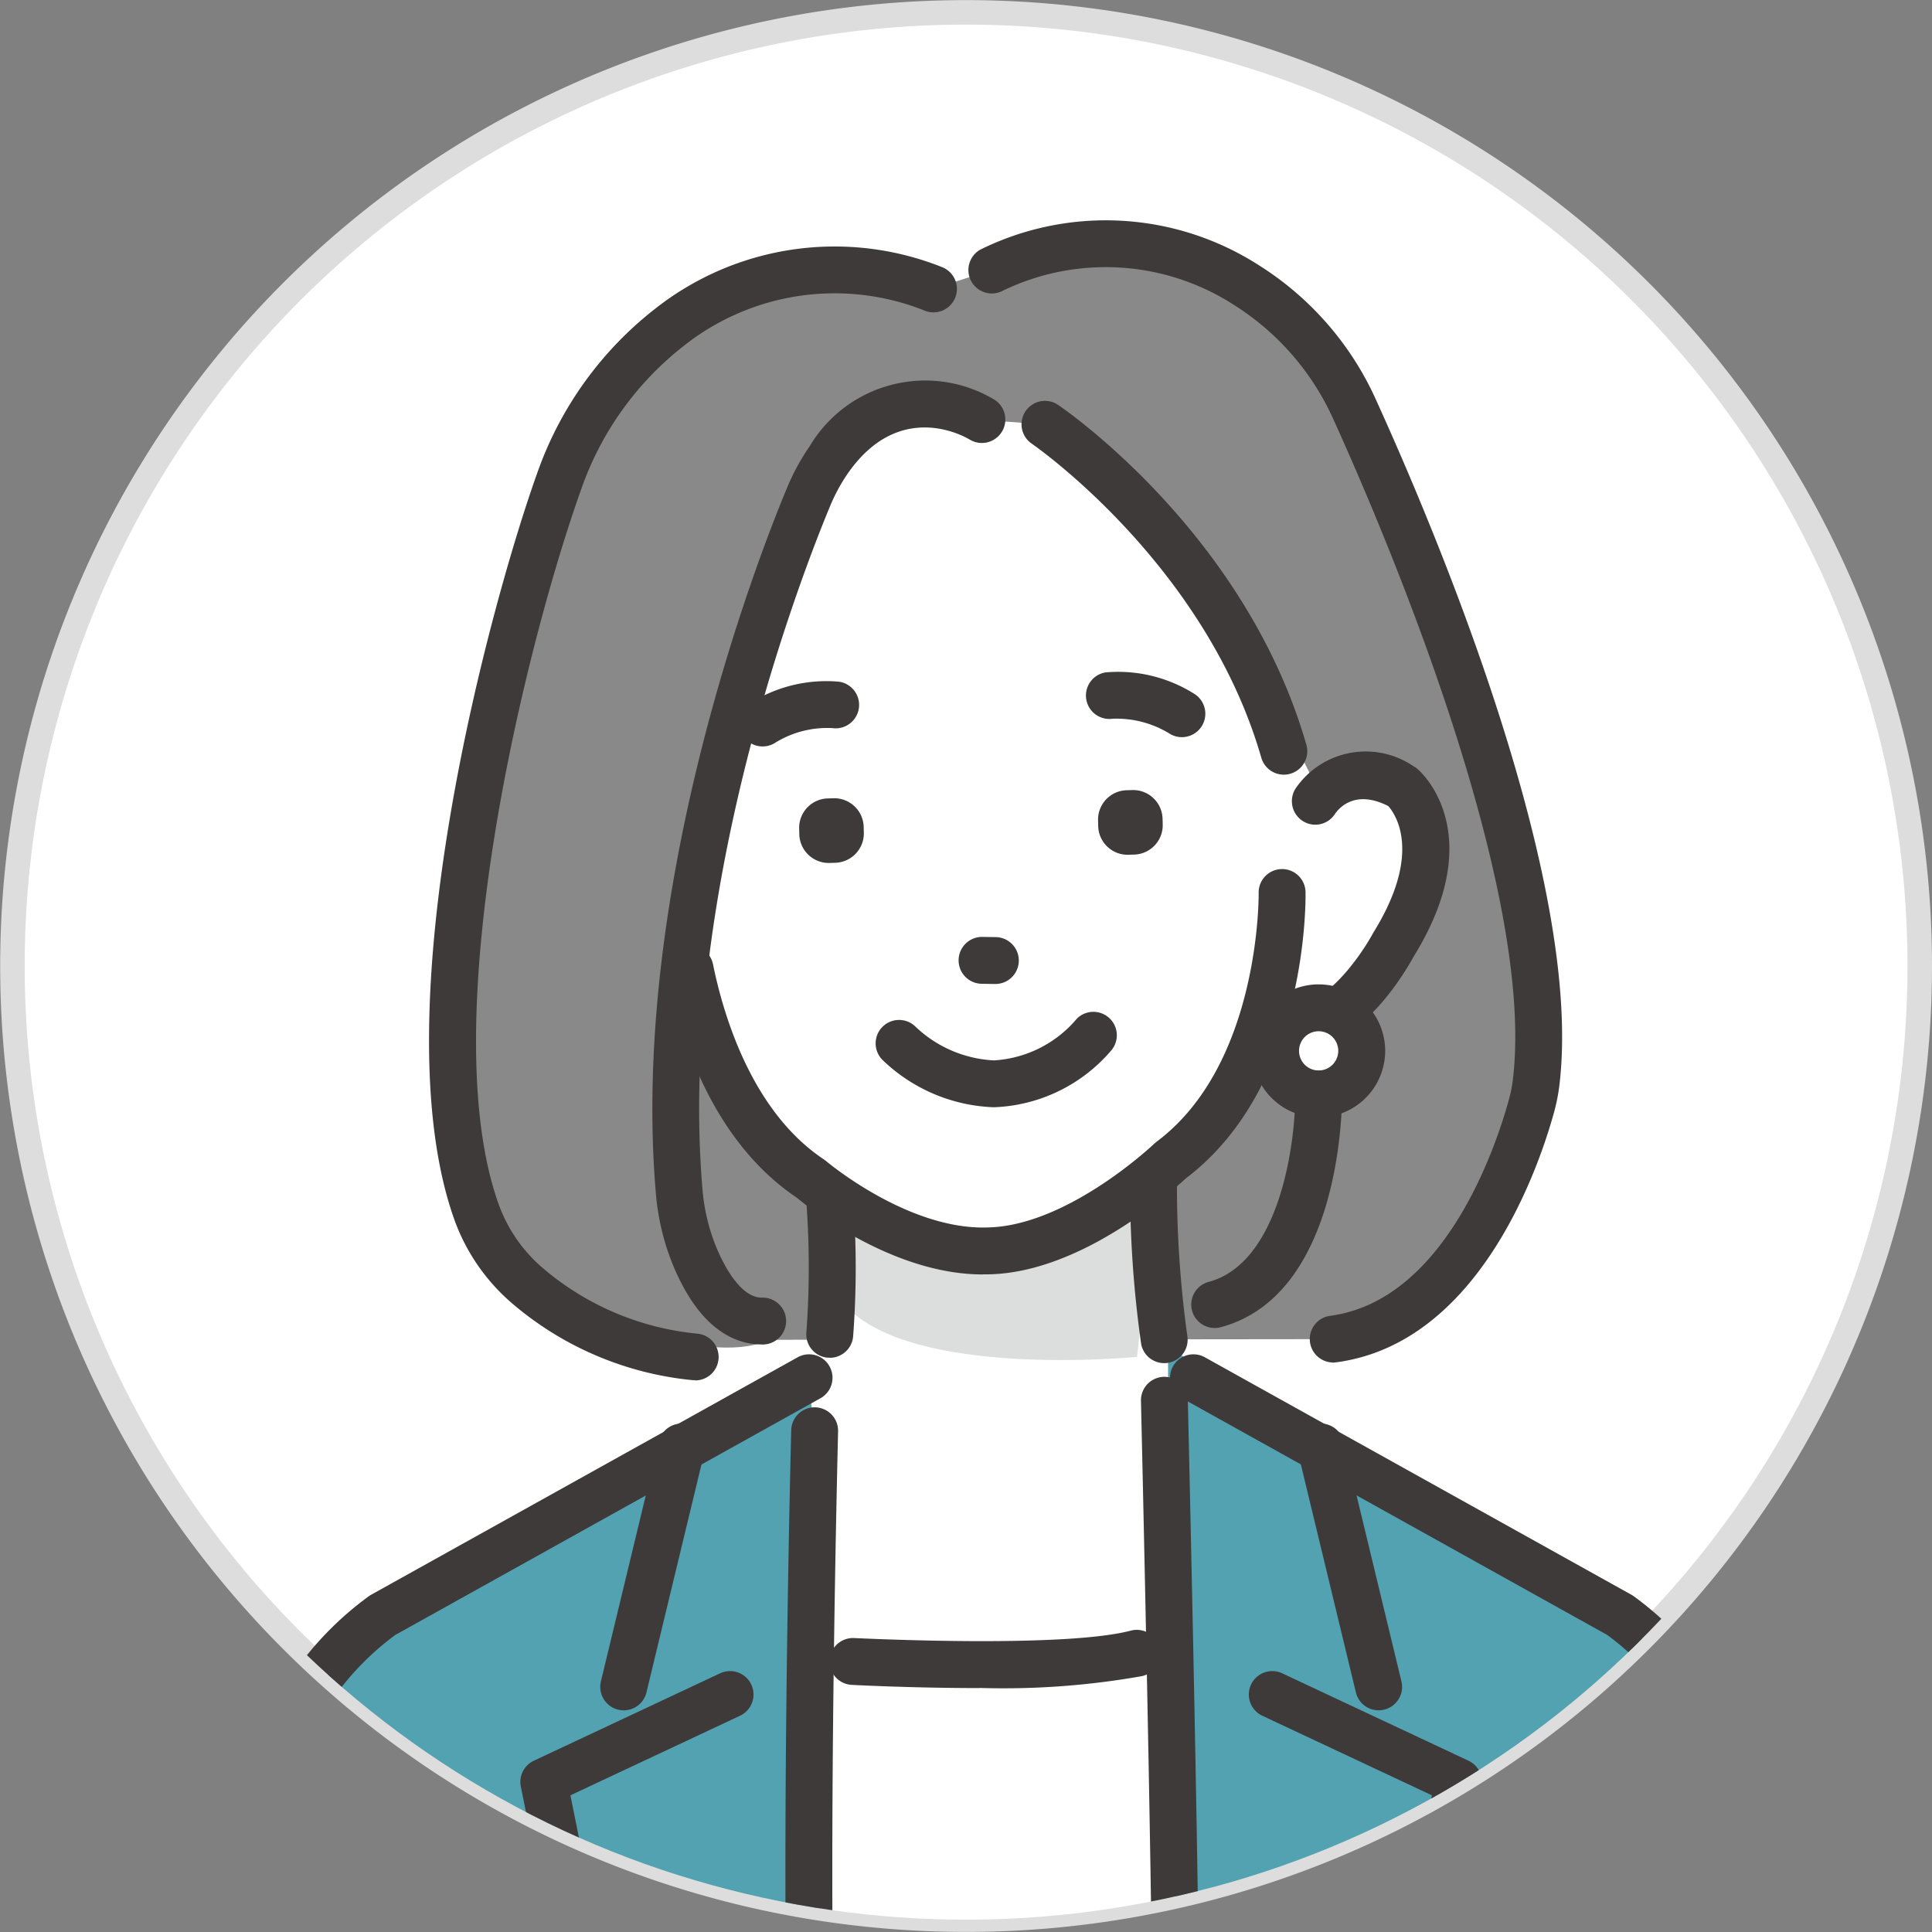 <svg xmlns="http://www.w3.org/2000/svg" width="78.807" height="78.807"><rect width="100%" height="100%" fill="#808080" stroke="none"/><defs><clipPath id="a"><path data-name="パス 34026" d="M1556.389 38.907a38.9 38.9 0 11-38.9-38.9 38.9 38.9 0 0138.9 38.9" transform="translate(-1478.582 -.003)" fill="#c4ece9"/></clipPath></defs><g data-name="グループ 6262"><path data-name="パス 33677" d="M78.307 39.404a38.9 38.9 0 11-38.9-38.9 38.9 38.9 0 0138.9 38.9" fill="#fff" stroke="#ddd"/><g data-name="マスクグループ 61" transform="translate(.5 .5)" clip-path="url(#a)"><g data-name="グループ 6243" transform="translate(-16.114 -16.114)"><path data-name="パス 33678" d="M41.192 38.127s-1.044 8.488.378 10.92c0 0-3.811-2.627-4.395 2.1 0 0 .84 8.777 6.782 6.393 0 0 3.869 9.44 12.082 9.1 0 0 9.343-.924 11.266-10.518 0 0 2.708 3.451 5.312-2.258 0 0 4.761-7.138-2.5-6.254l.475-8.788-9.979-6.893-13.413-.492z" fill="#fff"/><path data-name="パス 33679" d="M53.687 27.392s-8.186-4.1-13.691 4.705c0 0-11.273 28.187-2.926 35.9 0 0 6.854 3.666 9.936 2.267l22.964-.026s9.344-.7 8.489-16.623l-7.553-21.233s-3.619-10.118-14.833-5.757z" fill="#898989"/><path data-name="パス 33680" d="M49.511 64.325v6.987l-4.923 3.082 4.254 14.543 17.267-1.1.583-15.62-3.591-1.957-.436-10.322z" fill="#fff"/><path data-name="パス 33681" d="M66.206 100.905l-1.465-10.753-.367-11.569-21.4 1.11v.465l.212 20.746z" fill="#fff"/><path data-name="パス 33682" d="M49.459 62.251l-.425 8.41-1.746 1.893 9.091 20.251 6.777-18.456-.271-5.2-.547-8.911z" fill="#fff"/><path data-name="パス 33683" d="M56.187 32.783s-4.968-3.609-7.345 2.684c0 0-5.249 13.038-4.9 19.329 0 0 .647 11.782 13.04 11.733 0 0 8.009-2.106 9.879-8.7 0 0 5.645 1.146 6.6-5.807 0 0 1.472-7.94-4.064-4.125 0 0-6.23-13.36-11.162-14.976z" fill="#fff"/><path data-name="パス 33684" d="M49.184 100.906l-.339-26.556-.237-2.535-16.491 9.16s-4.634 2.592-5.959 9.8l-.484 4.455z" fill="#53a2b1"/><path data-name="パス 33685" d="M46.689 70.455c-1.052 0-2.519-.57-3.623-3.237a9.877 9.877 0 01-.7-2.941c-1.071-12.554 4.248-26.113 5.325-28.7a9.165 9.165 0 01.954-1.767 5.485 5.485 0 017.52-1.9.957.957 0 01-1 1.632c-.3-.176-2.883-1.591-4.958 1.367a7.294 7.294 0 00-.754 1.4c-1.047 2.519-6.218 15.7-5.185 27.807a7.971 7.971 0 00.563 2.373c.257.62.95 2.056 1.858 2.056h.028a.956.956 0 01.014 1.912h-.045" fill="#3e3a39"/><path data-name="パス 33686" d="M43.968 71.911a.956.956 0 01-.1 0 13.282 13.282 0 01-7.315-3.09 8.113 8.113 0 01-2.385-3.4c-3.126-8.634 1.521-25.423 3.4-30.624a14.632 14.632 0 014.762-6.583 11.825 11.825 0 0111.755-1.686.956.956 0 01-.789 1.742 9.909 9.909 0 00-9.79 1.451 12.725 12.725 0 00-4.14 5.724c-2.281 6.329-6.112 21.824-3.4 29.324a6.189 6.189 0 001.825 2.6 11.374 11.374 0 006.267 2.645.956.956 0 01-.094 1.908" fill="#3e3a39"/><path data-name="パス 33687" d="M69.969 71.19a.956.956 0 01-.121-1.9c4.684-.605 6.771-6.865 7.3-8.769a5.71 5.71 0 00.169-.809c.994-7.9-5.325-22.61-7.285-26.93a10.685 10.685 0 00-4.085-4.73 9.644 9.644 0 00-9.414-.586.956.956 0 01-.931-1.67 11.555 11.555 0 0111.349.629 12.589 12.589 0 014.822 5.567c2.58 5.684 8.469 19.788 7.441 27.958a7.572 7.572 0 01-.223 1.082c-.608 2.191-3.046 9.4-8.9 10.155a.963.963 0 01-.124.008" fill="#3e3a39"/><path data-name="パス 33688" d="M67.981 47.213a.956.956 0 01-.918-.692c-2.279-7.914-9.291-12.76-9.361-12.808a.956.956 0 011.074-1.582c.311.211 7.65 5.267 10.125 13.861a.957.957 0 01-.919 1.221" fill="#3e3a39"/><path data-name="パス 33689" d="M28.25 85.539a.956.956 0 01-.793-1.489 13.246 13.246 0 013.2-3.325.947.947 0 01.1-.063l17.394-9.684a.956.956 0 01.93 1.671l-17.342 9.655a11.341 11.341 0 00-2.689 2.812.955.955 0 01-.795.423" fill="#3e3a39"/><path data-name="パス 33690" d="M48.653 98.955a.956.956 0 01-.956-.94c-.169-10.215.188-23.946.192-24.083a.956.956 0 011.911.05c0 .137-.359 13.828-.191 24a.956.956 0 01-.94.972h-.016" fill="#3e3a39"/><path data-name="パス 33691" d="M41.055 85.379a.957.957 0 01-.93-1.18l2.361-9.785a.956.956 0 111.859.449l-2.362 9.785a.956.956 0 01-.929.732" fill="#3e3a39"/><path data-name="パス 33692" d="M40.843 104.935a.957.957 0 01-.939-.781c-1.548-8.322-3.031-15.59-3.045-15.663a.956.956 0 01.531-1.057l7.595-3.564a.956.956 0 11.812 1.731l-6.915 3.245a1025.34 1025.34 0 012.9 14.958.958.958 0 01-.941 1.131" fill="#3e3a39"/><path data-name="パス 33693" d="M63.725 100.906l-.464-24.98V70.58l17.531 10.395s4.634 2.592 5.96 9.8l.484 4.455z" fill="#53a2b1"/><path data-name="パス 33694" d="M84.657 85.539a.955.955 0 01-.795-.423 11.338 11.338 0 00-2.689-2.812l-17.342-9.655a.956.956 0 01.93-1.671l17.394 9.684a.98.98 0 01.1.063 13.243 13.243 0 013.2 3.325.956.956 0 01-.793 1.489" fill="#3e3a39"/><path data-name="パス 33695" d="M71.85 85.379a.956.956 0 01-.929-.732l-2.362-9.785a.956.956 0 111.859-.449l2.361 9.785a.957.957 0 01-.93 1.18" fill="#3e3a39"/><path data-name="パス 33696" d="M72.063 104.935a.957.957 0 01-.941-1.131c1.265-6.8 2.487-12.9 2.9-14.958l-6.915-3.245a.956.956 0 11.812-1.731l7.595 3.564a.956.956 0 01.531 1.057c-.015.072-1.5 7.341-3.045 15.663a.957.957 0 01-.939.781" fill="#3e3a39"/><path data-name="パス 33697" d="M63.568 100.861h-.018a.956.956 0 01-.938-.974c.078-4.137-.452-26.883-.457-27.112a.956.956 0 111.911-.045c.022.938.537 23.016.458 27.193a.956.956 0 01-.955.938" fill="#3e3a39"/><path data-name="パス 33698" d="M55.574 84.471c-2.663 0-5.03-.12-5.216-.13a.956.956 0 01.1-1.91c.084 0 8.458.429 11.269-.3a.956.956 0 11.478 1.851 32.328 32.328 0 01-6.63.484" fill="#3e3a39"/><path data-name="パス 33699" d="M50.091 65.785s5.8 3.527 11.328-.132l1.246-.757-.671 6.066s-9.175.912-11.9-2.1z" fill="#dcdddd"/><path data-name="パス 33700" d="M63.101 71.217a.957.957 0 01-.938-.776 45.658 45.658 0 01-.453-6.588.956.956 0 111.912 0 44.8 44.8 0 00.419 6.227.956.956 0 01-.758 1.12.982.982 0 01-.182.017" fill="#3e3a39"/><path data-name="パス 33701" d="M55.698 67.599c-3.686 0-7.124-2.75-7.581-3.129-3.278-2.208-4.686-6.177-5.289-9.125a.956.956 0 111.873-.383c.437 2.136 1.606 6.008 4.521 7.946l.092.069c.032.028 3.35 2.82 6.589 2.705 3.263-.064 6.765-3.388 6.8-3.422l.09-.076c4.233-3.163 4.163-10.076 4.162-10.146a.956.956 0 011.912-.036c.006.322.1 7.913-4.884 11.68-.471.441-4.218 3.837-8.027 3.912h-.257" fill="#3e3a39"/><path data-name="パス 33702" d="M68.968 58.27a2.728 2.728 0 01-2.238-1.282.956.956 0 011.544-1.128c.38.52.644.5.73.5.819-.054 2.042-1.627 2.612-2.673l.027-.047c2.007-3.243.884-4.824.6-5.146-1.344-.685-2 .068-2.176.321a.95.95 0 01-1.317.286.962.962 0 01-.288-1.326 3.464 3.464 0 014.818-.9l.083.046.073.062c.122.1 2.955 2.6-.15 7.635-.35.64-2.028 3.5-4.15 3.644-.053 0-.109.006-.165.006" fill="#3e3a39"/><path data-name="パス 33703" d="M63.823 45.683a.951.951 0 01-.481-.131 4.128 4.128 0 00-2.35-.62.956.956 0 01-.287-1.89 5.82 5.82 0 013.6.859.956.956 0 01-.483 1.782" fill="#3e3a39"/><path data-name="パス 33704" d="M46.723 46.062a.956.956 0 01-.483-1.782 5.824 5.824 0 013.6-.859.956.956 0 01-.278 1.892 4.043 4.043 0 00-2.359.618.95.95 0 01-.481.131" fill="#3e3a39"/><path data-name="パス 33705" d="M56.208 55.751h-.015l-.536-.008a.956.956 0 11.03-1.912l.536.008a.956.956 0 01-.015 1.912" fill="#3e3a39"/><path data-name="パス 33706" d="M61.879 50.473l-.241.007a1.2 1.2 0 01-1.228-1.163l-.006-.241a1.2 1.2 0 011.162-1.228l.241-.007a1.2 1.2 0 011.228 1.163l.007.241a1.2 1.2 0 01-1.162 1.228" fill="#3e3a39"/><path data-name="パス 33707" d="M49.688 50.807l-.241.007a1.2 1.2 0 01-1.229-1.163l-.006-.241a1.2 1.2 0 011.163-1.228l.241-.007a1.2 1.2 0 011.228 1.163l.006.241a1.2 1.2 0 01-1.163 1.228" fill="#3e3a39"/><path data-name="パス 33708" d="M56.141 60.779a6.89 6.89 0 01-4.537-1.937.956.956 0 011.368-1.336 5 5 0 003.169 1.361h.026a4.781 4.781 0 003.371-1.7.956.956 0 011.377 1.326 6.593 6.593 0 01-4.76 2.286z" fill="#3e3a39"/><path data-name="パス 33709" d="M49.46 70.994h-.094a.956.956 0 01-.859-1.044 36.1 36.1 0 000-5.286.956.956 0 011.906-.152 37.4 37.4 0 010 5.623.956.956 0 01-.95.864" fill="#3e3a39"/><path data-name="パス 33710" d="M71.16 58.481a1.758 1.758 0 11-1.758-1.758 1.758 1.758 0 011.758 1.758" fill="#fff"/><path data-name="パス 33711" d="M69.402 61.195a2.714 2.714 0 112.714-2.714 2.717 2.717 0 01-2.714 2.714m0-3.516a.8.8 0 10.8.8.8.8 0 00-.8-.8" fill="#3e3a39"/><path data-name="パス 33712" d="M65.164 69.783a.956.956 0 01-.248-1.88c2.943-.793 3.546-5.794 3.53-7.654a.956.956 0 011.912-.019c0 .333.029 8.181-4.945 9.52a.958.958 0 01-.249.033" fill="#3e3a39"/><circle data-name="楕円形 5352" cx="38.904" cy="38.904" r="38.904" transform="rotate(-45 66.413 27.509)" fill="none"/></g></g></g></svg>